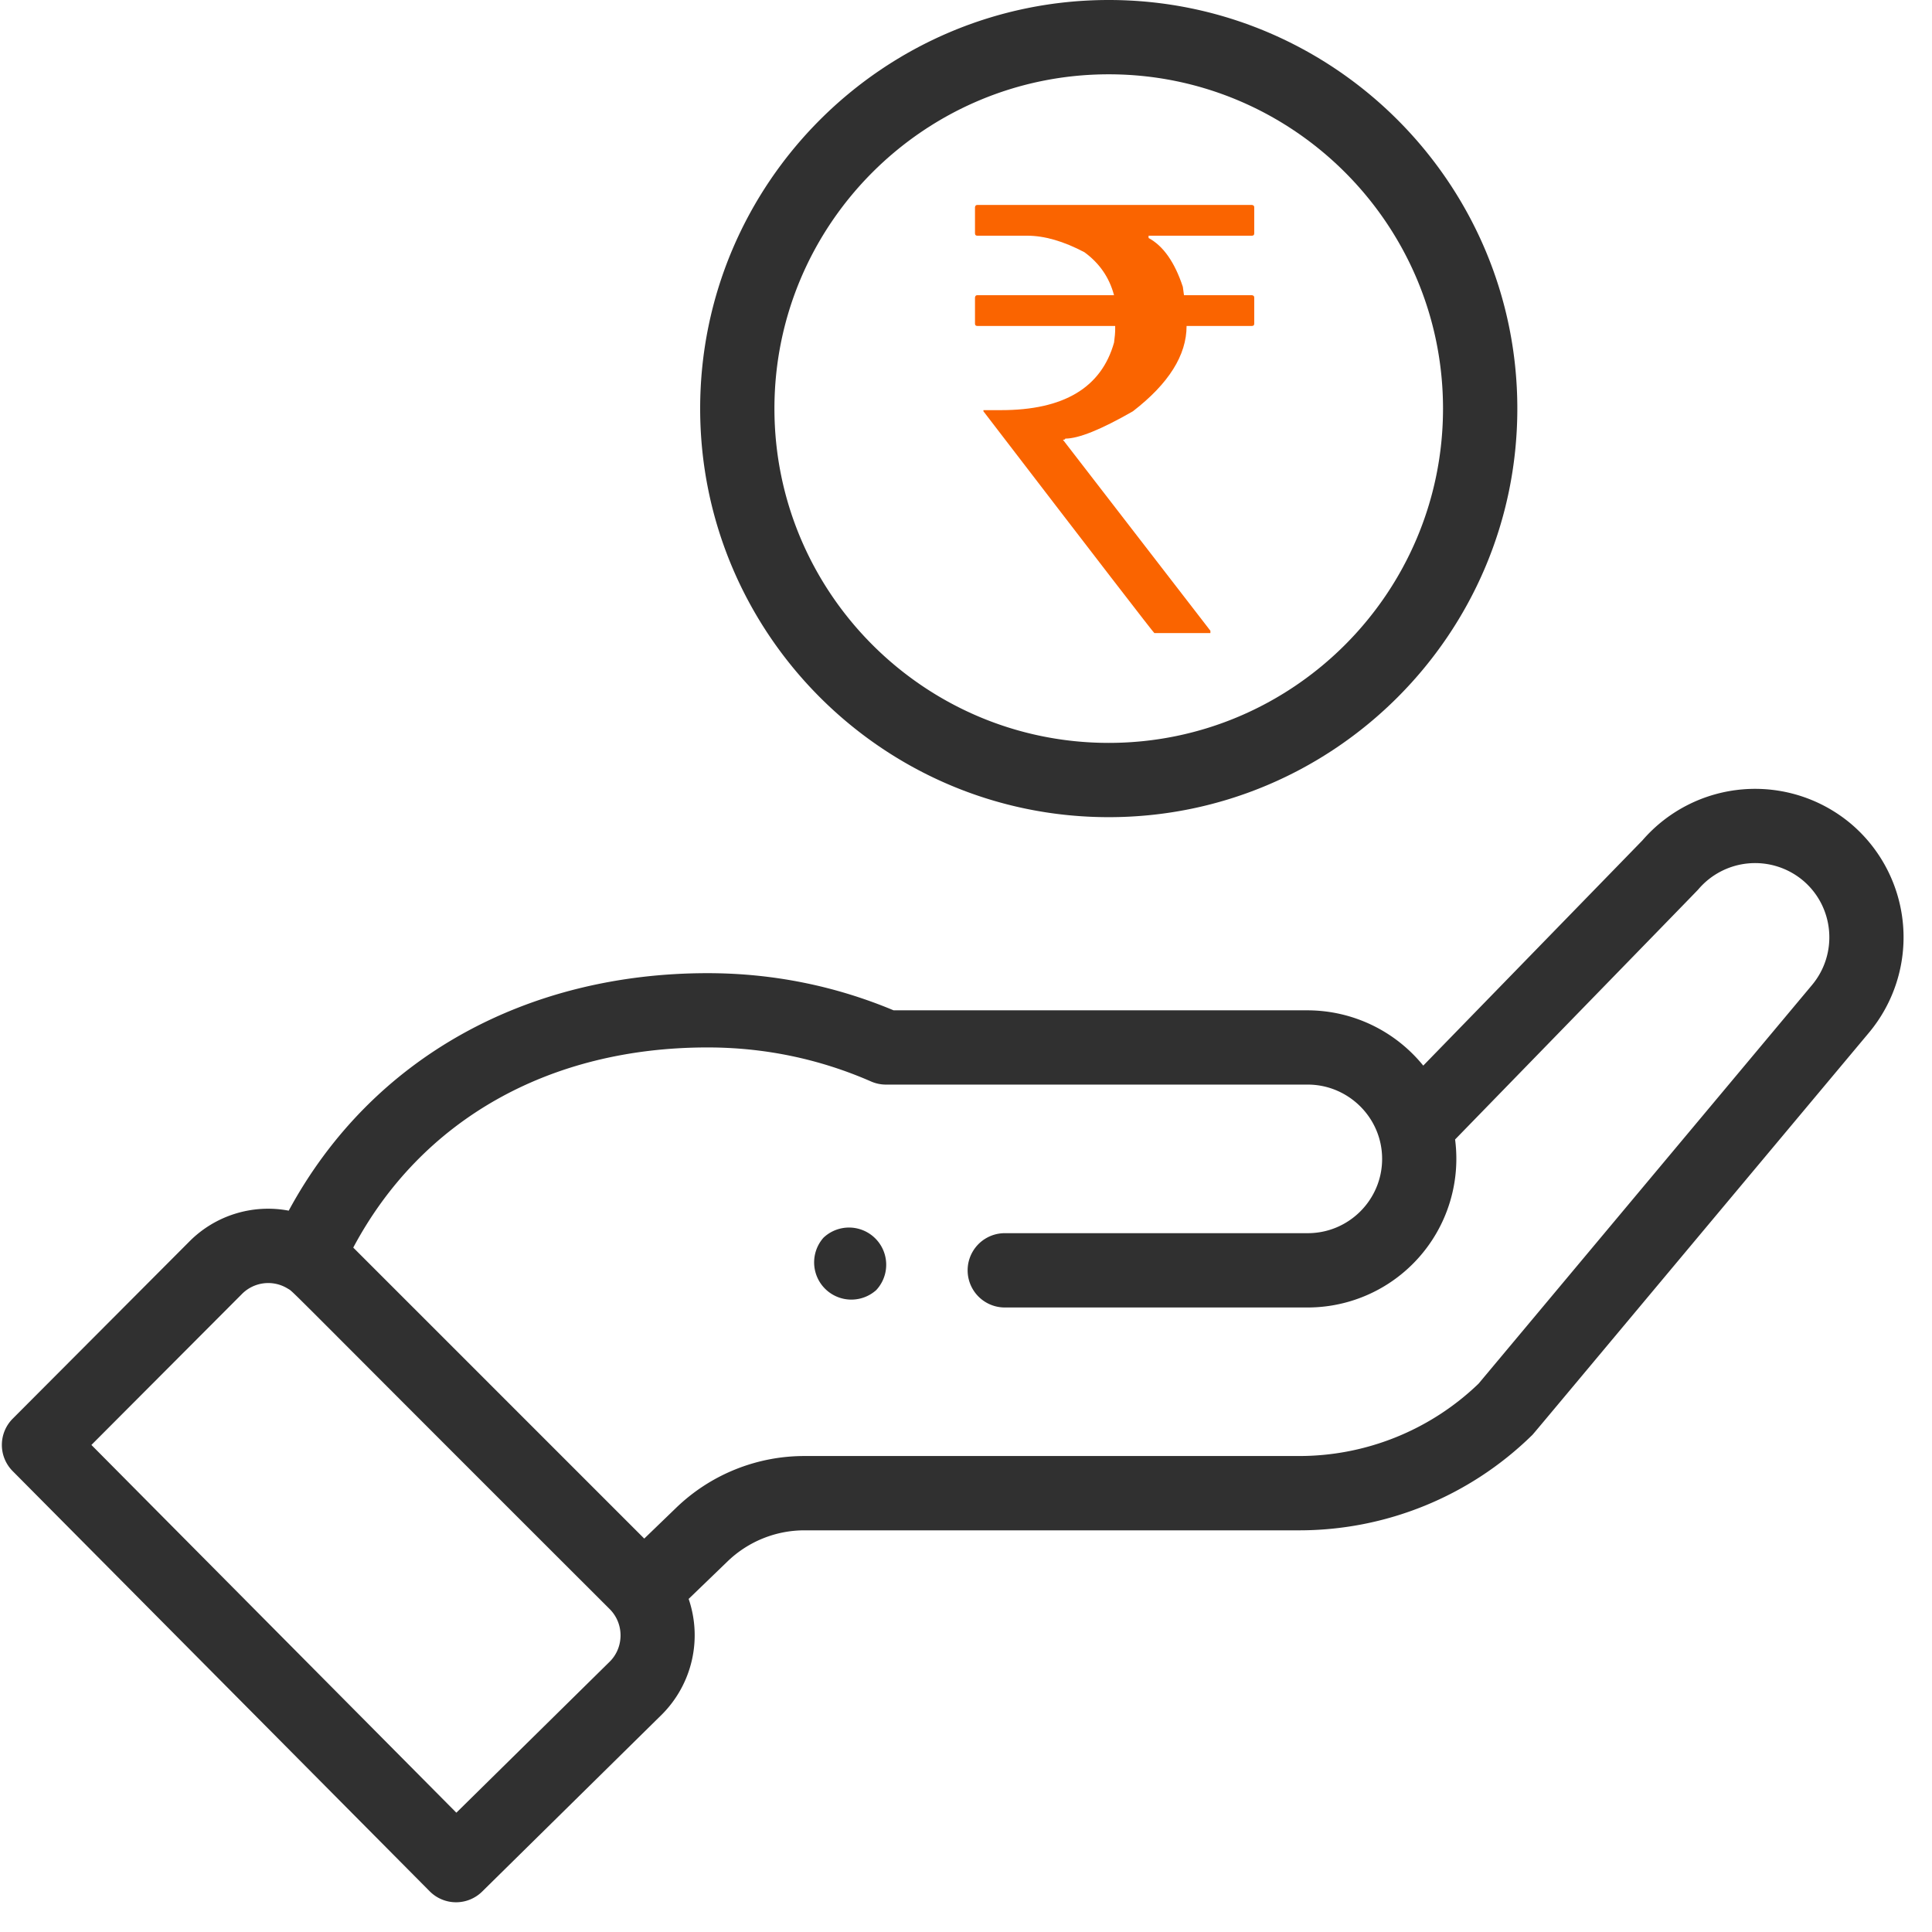 <svg xmlns="http://www.w3.org/2000/svg" width="52" height="52" viewBox="0 0 52 52">
    <g fill="none" fill-rule="nonzero">
        <path fill="#303030" d="M23.58 34.727a1.001 1.001 0 0 0-1.415-1.415 1.002 1.002 0 0 0 1.414 1.415zM18.845 10.997c0 6.064 4.933 10.997 10.997 10.997 6.063 0 10.997-4.933 10.997-10.997S35.905 0 29.842 0c-6.064 0-10.997 4.933-10.997 10.997zm19.994 0c0 4.961-4.036 8.998-8.997 8.998-4.962 0-8.998-4.037-8.998-8.998C20.844 6.036 24.88 2 29.842 2c4.961 0 8.997 4.036 8.997 8.997z"/>
        <path fill="#303030" d="M11.565 50.904a1 1 0 0 0 1.411.009l4.847-4.775a3.021 3.021 0 0 0 .712-3.103l1.042-1.005a2.981 2.981 0 0 1 2.082-.841h13.29a8.95 8.95 0 0 0 6.276-2.55c.07-.068-.528.636 9.067-10.831a4.004 4.004 0 0 0-.475-5.637 4.009 4.009 0 0 0-5.61.447l-5.9 6.063a4.018 4.018 0 0 0-3.108-1.488H24.051c-1.586-.664-3.27-1-5.006-1-4.814 0-9.018 2.223-11.274 6.392a2.986 2.986 0 0 0-2.673.829l-4.756 4.77a1 1 0 0 0-.002 1.41l11.225 11.31zm7.48-22.712c1.53 0 3.011.308 4.4.916a.998.998 0 0 0 .401.084H35.2c1.084 0 2 .884 2 2 0 1.102-.897 1.999-2 1.999h-8.156a1 1 0 0 0 0 2h8.156a4.003 4.003 0 0 0 3.964-4.522c5.707-5.866 6.511-6.69 6.546-6.731a2.006 2.006 0 0 1 2.818-.239c.843.712.95 1.976.235 2.822l-8.967 10.72a6.961 6.961 0 0 1-4.846 1.948H21.66a4.97 4.97 0 0 0-3.47 1.402l-.85.82-7.832-7.832c1.83-3.434 5.265-5.387 9.538-5.387zM6.513 34.827a.997.997 0 0 1 1.237-.141c.173.105-.323-.347 8.66 8.623.399.4.378 1.037.005 1.41l-4.132 4.07-9.823-9.898 4.053-4.064z"/>
        <path fill="#FA6400" d="M32.578 17.04v-.063l-3.969-5.141c.042 0 .063-.01.063-.031.36 0 .966-.245 1.82-.735.964-.744 1.445-1.51 1.445-2.297h1.758c.042 0 .063-.02.063-.062v-.703c0-.037-.021-.057-.063-.063h-1.828l-.031-.226c-.219-.662-.526-1.1-.922-1.313v-.062h2.781c.042 0 .063-.021.063-.063v-.703c0-.036-.021-.057-.063-.062h-7.39c-.037 0-.058.02-.063.062v.703c0 .042.021.063.063.063h1.343c.464 0 .977.148 1.54.445.406.297.671.682.796 1.156h-3.68c-.036 0-.057.021-.062.063v.703c0 .042.021.062.063.062h3.71v.094c0 .089-.01.206-.03.352-.34 1.213-1.352 1.82-3.04 1.82h-.476v.031c3.052 3.98 4.586 5.97 4.601 5.97h1.508z"/>
    </g>
</svg>
